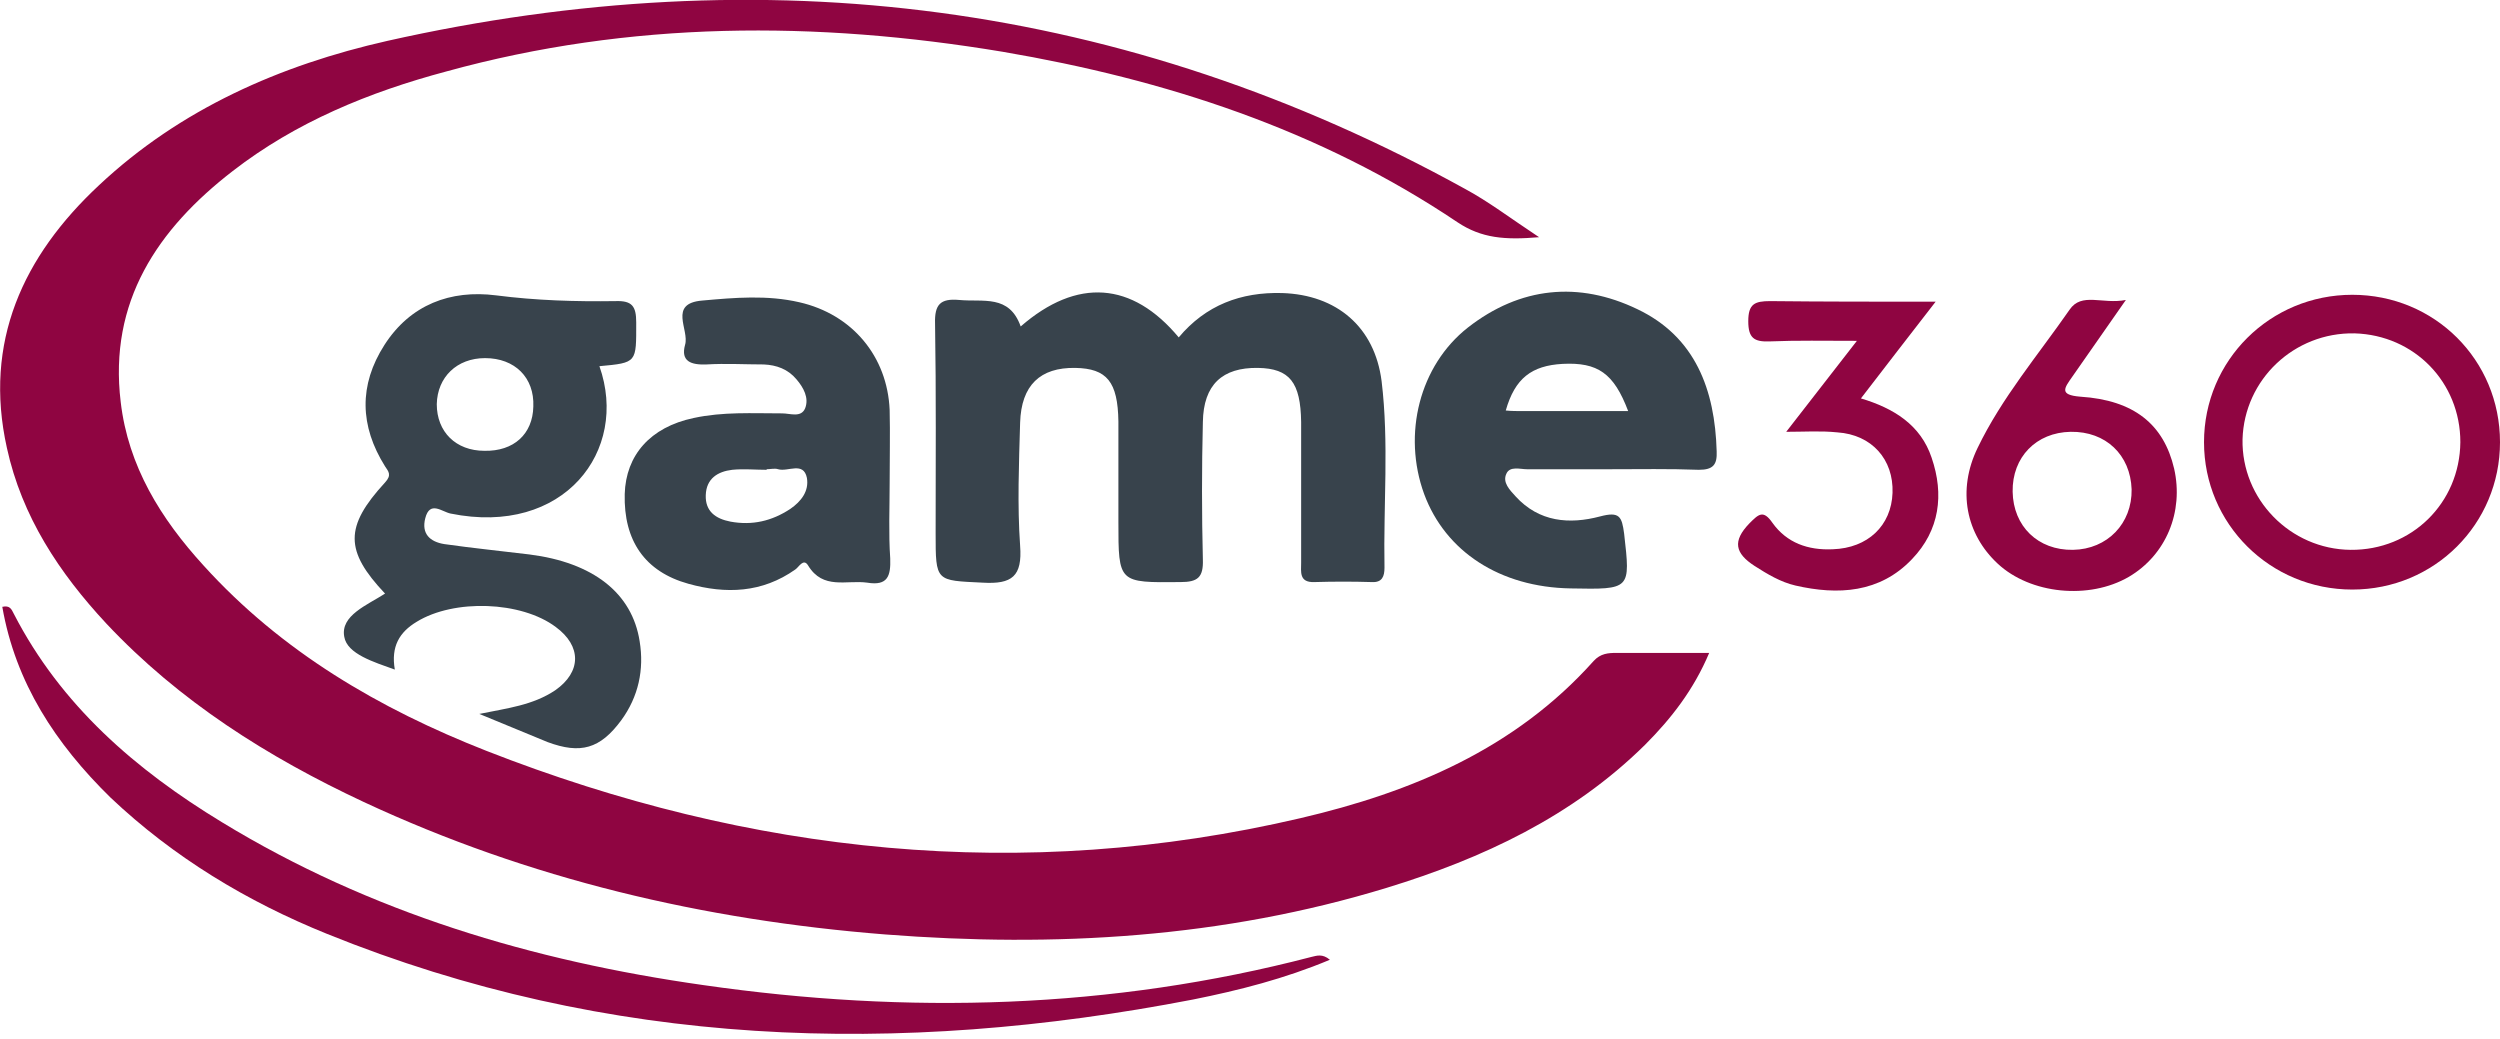 <svg width="142" height="59" viewBox="0 0 142 59" fill="none" xmlns="http://www.w3.org/2000/svg">
<g clip-path="url(#clip0_2482_12011)">
<path d="M87.42 13.473C85.494 13.637 84.156 13.539 82.784 12.623C74.95 7.358 66.169 4.513 56.963 2.943C46.354 1.177 35.81 1.177 25.364 4.055C20.957 5.232 16.812 6.933 13.221 9.713C8.944 13.016 6.17 17.136 6.855 22.826C7.28 26.489 9.14 29.465 11.556 32.114C15.995 37.019 21.545 40.257 27.617 42.644C42.633 48.53 58.073 50.166 73.873 46.47C80.173 44.998 86.049 42.546 90.521 37.542C90.913 37.117 91.337 37.085 91.827 37.085C93.492 37.085 95.189 37.085 97.082 37.085C96.201 39.178 94.928 40.813 93.426 42.317C89.313 46.372 84.221 48.759 78.769 50.427C69.466 53.272 59.934 53.828 50.271 53.076C39.956 52.258 30.065 49.937 20.663 45.554C15.212 43.004 10.185 39.832 6.039 35.417C3.362 32.539 1.241 29.334 0.392 25.442C-0.947 19.425 1.306 14.553 5.615 10.53C10.25 6.181 15.93 3.695 22.002 2.322C43.416 -2.485 63.884 0.065 83.209 10.726C84.547 11.446 85.788 12.394 87.42 13.473Z" fill="#8F0541"/>
<path d="M57.975 18.542C61.174 15.763 64.308 15.992 66.952 19.164C68.487 17.332 70.478 16.58 72.828 16.645C75.929 16.744 78.084 18.575 78.475 21.649C78.9 25.148 78.573 28.713 78.639 32.245C78.639 32.735 78.508 33.095 77.921 33.062C76.843 33.029 75.766 33.029 74.656 33.062C73.775 33.095 73.905 32.474 73.905 31.95C73.905 29.301 73.905 26.62 73.905 23.971C73.873 21.714 73.252 20.93 71.457 20.897C69.433 20.864 68.356 21.845 68.323 23.971C68.258 26.587 68.258 29.171 68.323 31.787C68.356 32.8 68.029 33.062 67.05 33.062C63.525 33.095 63.525 33.127 63.525 29.628C63.525 27.732 63.525 25.835 63.525 23.938C63.492 21.682 62.872 20.93 61.076 20.897C59.085 20.864 58.008 21.878 57.943 24.004C57.877 26.325 57.779 28.68 57.943 31.002C58.073 32.735 57.486 33.193 55.821 33.095C53.144 32.964 53.144 33.062 53.144 30.282C53.144 26.325 53.177 22.336 53.111 18.379C53.079 17.3 53.405 16.94 54.482 17.038C55.853 17.169 57.322 16.711 57.975 18.542Z" fill="#38434C"/>
<path d="M27.225 40.551C28.824 40.224 30.261 40.06 31.534 39.21C33.035 38.163 33.035 36.692 31.567 35.613C29.608 34.141 25.789 34.01 23.667 35.318C22.687 35.907 22.198 36.725 22.426 38.033C21.251 37.608 19.717 37.15 19.554 36.169C19.325 34.959 20.859 34.37 21.871 33.716C19.586 31.296 19.554 29.922 21.871 27.404C22.263 26.979 22.067 26.783 21.871 26.489C20.435 24.2 20.37 21.878 21.839 19.589C23.308 17.299 25.593 16.449 28.172 16.776C30.457 17.07 32.709 17.136 34.962 17.103C35.908 17.07 36.137 17.398 36.137 18.313C36.137 20.602 36.202 20.602 34.047 20.799C35.745 25.606 32.023 30.479 25.593 29.17C25.103 29.072 24.418 28.418 24.156 29.432C23.928 30.315 24.418 30.773 25.234 30.904C26.833 31.133 28.465 31.296 30.065 31.492C33.688 31.95 35.908 33.683 36.333 36.43C36.594 38.033 36.267 39.57 35.288 40.91C34.08 42.546 32.97 42.84 31.11 42.153C29.771 41.597 28.498 41.074 27.225 40.551ZM27.519 25.606C29.183 25.639 30.261 24.657 30.293 23.088C30.359 21.453 29.249 20.341 27.551 20.341C25.952 20.341 24.842 21.42 24.809 22.957C24.809 24.527 25.887 25.606 27.519 25.606Z" fill="#38434C"/>
<path d="M91.435 26.653C89.868 26.653 88.301 26.653 86.734 26.653C86.343 26.653 85.755 26.456 85.559 26.914C85.331 27.405 85.755 27.83 86.082 28.19C87.42 29.661 89.15 29.792 90.88 29.334C91.99 29.04 92.121 29.334 92.251 30.315C92.61 33.487 92.643 33.487 89.215 33.422C85.2 33.357 82.099 31.329 80.891 28.059C79.651 24.658 80.63 20.766 83.372 18.608C86.343 16.286 89.672 15.959 93.002 17.561C96.299 19.131 97.409 22.14 97.507 25.639C97.539 26.391 97.311 26.685 96.495 26.685C94.797 26.62 93.132 26.653 91.435 26.653ZM92.48 23.35C91.664 21.191 90.749 20.57 88.758 20.668C86.996 20.766 86.049 21.486 85.527 23.317C85.853 23.35 86.179 23.35 86.473 23.35C88.432 23.35 90.391 23.35 92.48 23.35Z" fill="#38434C"/>
<path d="M0.131 34.468C0.555 34.37 0.653 34.599 0.783 34.861C3.46 40.061 7.704 43.723 12.601 46.699C21.023 51.834 30.261 54.581 39.956 55.954C51.544 57.622 63.1 57.328 74.493 54.352C74.787 54.286 75.113 54.155 75.537 54.515C72.959 55.594 70.38 56.248 67.768 56.772C51.022 60.009 34.57 59.519 18.574 53.044C14.037 51.212 9.858 48.694 6.268 45.293C3.166 42.252 0.881 38.785 0.131 34.468Z" fill="#8F0541"/>
<path d="M50.532 27.47C50.532 28.876 50.467 30.282 50.565 31.721C50.598 32.702 50.434 33.291 49.259 33.095C48.084 32.931 46.746 33.52 45.897 32.114C45.636 31.689 45.375 32.212 45.179 32.343C43.286 33.683 41.229 33.749 39.107 33.16C36.626 32.473 35.418 30.707 35.484 28.059C35.549 25.867 36.92 24.265 39.401 23.742C41.066 23.382 42.731 23.48 44.428 23.48C44.885 23.48 45.505 23.742 45.734 23.186C45.962 22.597 45.636 22.009 45.244 21.551C44.755 20.962 44.102 20.733 43.383 20.701C42.306 20.701 41.229 20.635 40.119 20.701C39.27 20.733 38.65 20.537 38.911 19.589C39.172 18.738 37.932 17.234 39.891 17.071C41.719 16.907 43.579 16.744 45.407 17.169C48.411 17.855 50.402 20.243 50.532 23.284C50.565 24.625 50.532 26.064 50.532 27.47ZM43.547 26.652V26.685C42.894 26.685 42.241 26.62 41.588 26.685C40.772 26.783 40.119 27.176 40.087 28.124C40.054 29.04 40.641 29.465 41.49 29.628C42.731 29.857 43.84 29.596 44.885 28.909C45.505 28.484 45.962 27.895 45.832 27.143C45.636 26.195 44.755 26.816 44.2 26.652C44.004 26.587 43.775 26.652 43.547 26.652Z" fill="#38434C"/>
<path d="M133.611 16.744C138.279 16.744 142 20.439 142 25.116C142 29.759 138.279 33.487 133.611 33.487C128.942 33.487 125.188 29.759 125.188 25.116C125.188 20.472 128.942 16.744 133.611 16.744ZM133.513 31.231C136.973 31.264 139.715 28.582 139.748 25.116C139.748 21.714 137.136 19.033 133.741 18.935C130.314 18.869 127.474 21.551 127.376 24.952C127.31 28.353 130.085 31.198 133.513 31.231Z" fill="#8F0541"/>
<path d="M120.749 17.038C119.574 18.706 118.66 20.047 117.713 21.387C117.256 22.041 116.93 22.434 118.17 22.532C121.206 22.728 122.904 24.102 123.491 26.62C124.046 29.073 123.034 31.525 120.912 32.768C118.66 34.076 115.33 33.749 113.47 32.016C111.674 30.348 111.152 27.863 112.327 25.443C113.698 22.598 115.755 20.177 117.55 17.594C118.236 16.58 119.411 17.3 120.749 17.038ZM117.615 24.527C115.657 24.56 114.286 25.966 114.318 27.928C114.351 29.89 115.755 31.264 117.746 31.231C119.705 31.198 121.108 29.727 121.076 27.797C121.01 25.835 119.607 24.494 117.615 24.527Z" fill="#8F0541"/>
<path d="M101.457 24.527C102.73 22.892 103.97 21.289 105.472 19.36C103.644 19.36 102.077 19.327 100.51 19.392C99.629 19.425 99.302 19.196 99.302 18.248C99.302 17.267 99.661 17.103 100.543 17.103C103.546 17.136 106.582 17.136 109.944 17.136C108.443 19.065 107.137 20.766 105.7 22.63C107.561 23.186 109.095 24.134 109.716 25.998C110.434 28.091 110.173 30.119 108.606 31.754C106.778 33.683 104.395 33.814 101.979 33.258C101.13 33.062 100.38 32.604 99.661 32.146C98.552 31.427 98.388 30.74 99.368 29.726C99.89 29.203 100.151 28.942 100.673 29.694C101.489 30.838 102.697 31.263 104.101 31.198C106.092 31.133 107.431 29.857 107.496 27.993C107.561 26.096 106.321 24.69 104.362 24.559C103.415 24.461 102.501 24.527 101.457 24.527Z" fill="#8F0541"/>
</g>
<defs>
<clipPath id="clip0_2482_12011">
<rect width="142" height="58.701" fill="white"/>
</clipPath>
</defs>
</svg>
